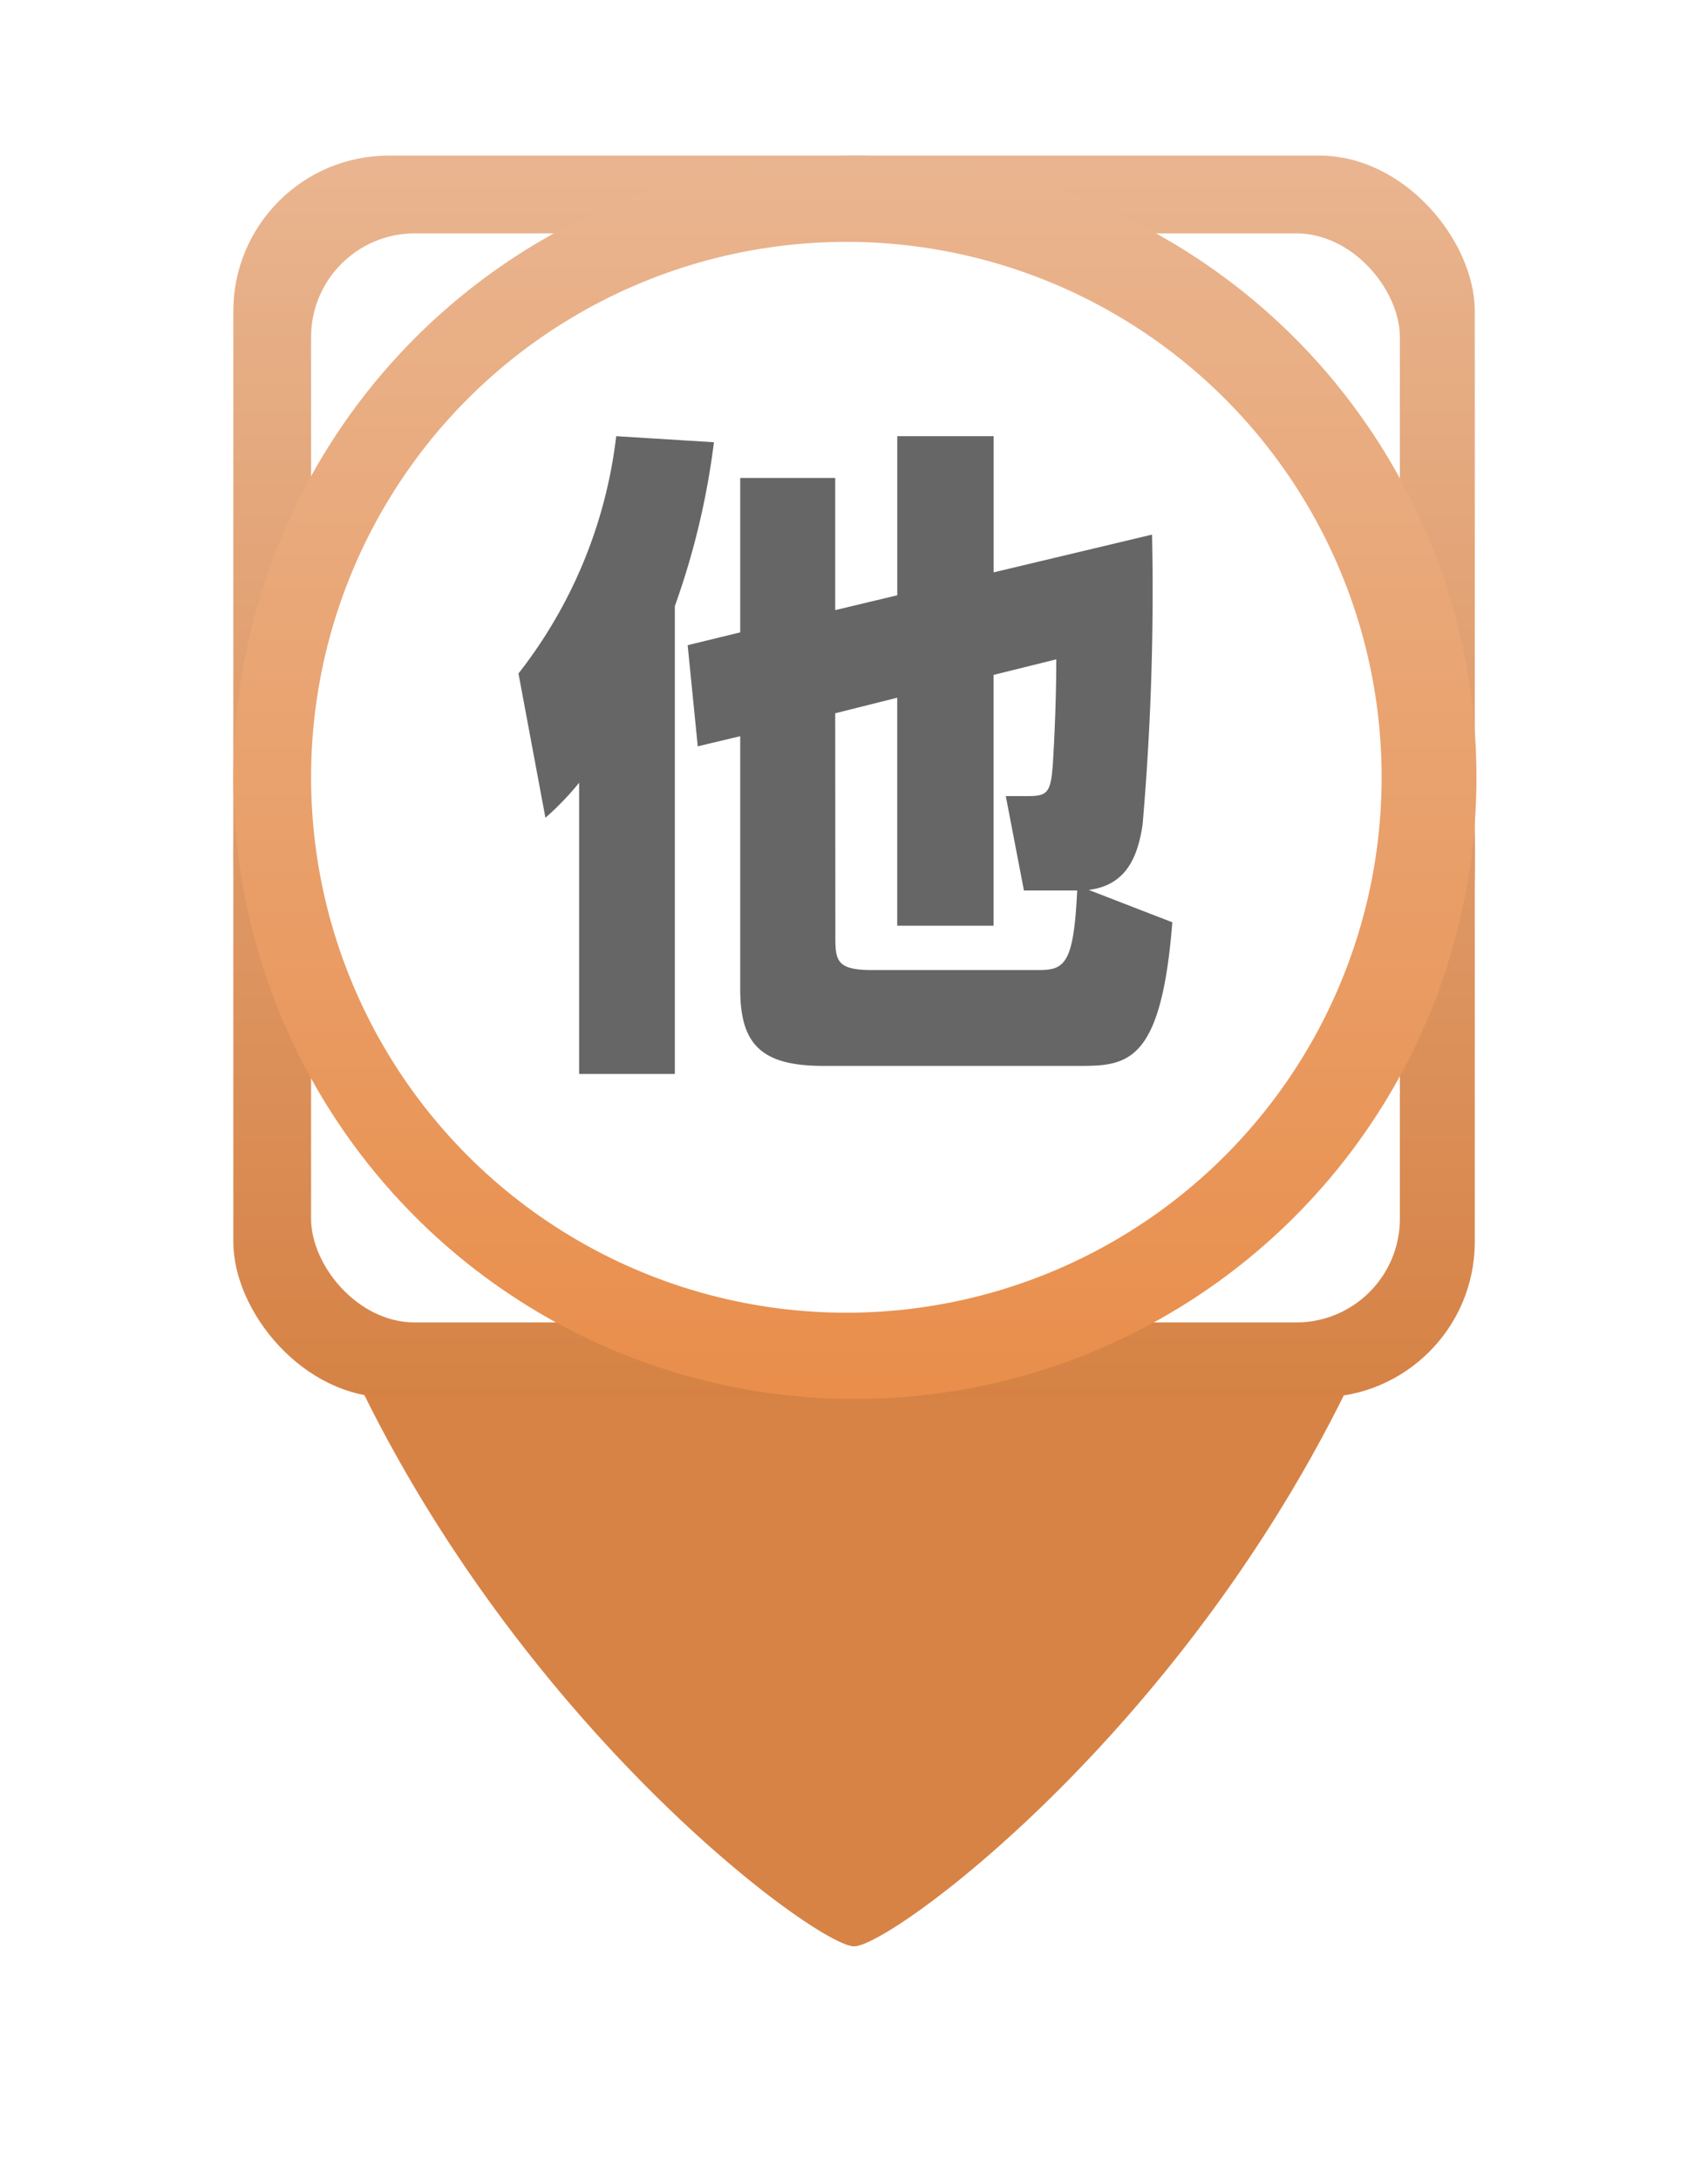 <svg xmlns="http://www.w3.org/2000/svg" xmlns:xlink="http://www.w3.org/1999/xlink" width="65.886" height="84.064" viewBox="0 0 65.886 84.064">
  <defs>
    <filter id="パス_115" x="0" y="0" width="65.886" height="84.064" filterUnits="userSpaceOnUse">
      <feOffset dy="3" input="SourceAlpha"/>
      <feGaussianBlur stdDeviation="3" result="blur"/>
      <feFlood flood-opacity="0.161"/>
      <feComposite operator="in" in2="blur"/>
      <feComposite in="SourceGraphic"/>
    </filter>
    <linearGradient id="linear-gradient" x1="0.5" x2="0.5" y2="1" gradientUnits="objectBoundingBox">
      <stop offset="0" stop-color="#e9b590"/>
      <stop offset="1" stop-color="#d68245"/>
    </linearGradient>
    <linearGradient id="linear-gradient-2" x1="0.5" x2="0.5" y2="1" gradientUnits="objectBoundingBox">
      <stop offset="0" stop-color="#e9b590"/>
      <stop offset="1" stop-color="#e98e4b"/>
    </linearGradient>
  </defs>
  <g id="グループ_7383" data-name="グループ 7383" transform="translate(-721.146 -907.25)">
    <g transform="matrix(1, 0, 0, 1, 721.15, 907.25)" filter="url(#パス_115)">
      <path id="パス_115-2" data-name="パス 115" d="M753.975,913.186a23.942,23.942,0,0,0-23.943,23.943c0,25.494,21.947,42.121,23.943,42.121s23.943-16.627,23.943-42.121A23.943,23.943,0,0,0,753.975,913.186Z" transform="translate(-721.03 -907.19)" fill="#d78346"/>
    </g>
    <rect id="長方形_1398" data-name="長方形 1398" width="47.89" height="47.89" rx="6" transform="translate(730.146 913.25)" fill="url(#linear-gradient)"/>
    <rect id="長方形_1399" data-name="長方形 1399" width="42" height="42" rx="4" transform="translate(733.146 916.25)" fill="#fff"/>
    <g id="グループ_7377" data-name="グループ 7377" transform="translate(730.455 913.249)">
      <circle id="楕円形_424" data-name="楕円形 424" cx="23.977" cy="23.977" r="23.977" transform="translate(-0.309)" fill="url(#linear-gradient-2)"/>
      <circle id="楕円形_58" data-name="楕円形 58" cx="20.648" cy="20.648" r="20.648" transform="translate(2.691 3.329)" fill="#fff"/>
      <path id="パス_1039" data-name="パス 1039" d="M12.4-20.566H8.736v5.954l-2.028.494.39,3.9,1.638-.39v9.75c0,2.106.78,2.964,3.2,2.964h9.984c1.82,0,3.068-.234,3.484-5.538L22.178-4.68c1.482-.182,1.9-1.326,2.08-2.522a104.643,104.643,0,0,0,.364-11.18l-6.11,1.456v-5.252H14.794v6.136L12.4-15.47Zm0,9.074,2.392-.6V-3.3h3.718v-9.672l2.418-.6c0,1.274-.052,2.73-.13,4-.078,1.144-.208,1.274-.962,1.274H18.98l.7,3.64h2.054c-.13,2.782-.468,3.068-1.456,3.068H13.806c-1.378,0-1.4-.39-1.4-1.326ZM2.522,2.418H6.214V-15.626a29.489,29.489,0,0,0,1.508-6.318l-3.77-.234a18.282,18.282,0,0,1-3.77,9.152l1.04,5.564a10.951,10.951,0,0,0,1.3-1.352Z" transform="translate(10.509 33)" fill="#666"/>
    </g>
  </g>
</svg>
